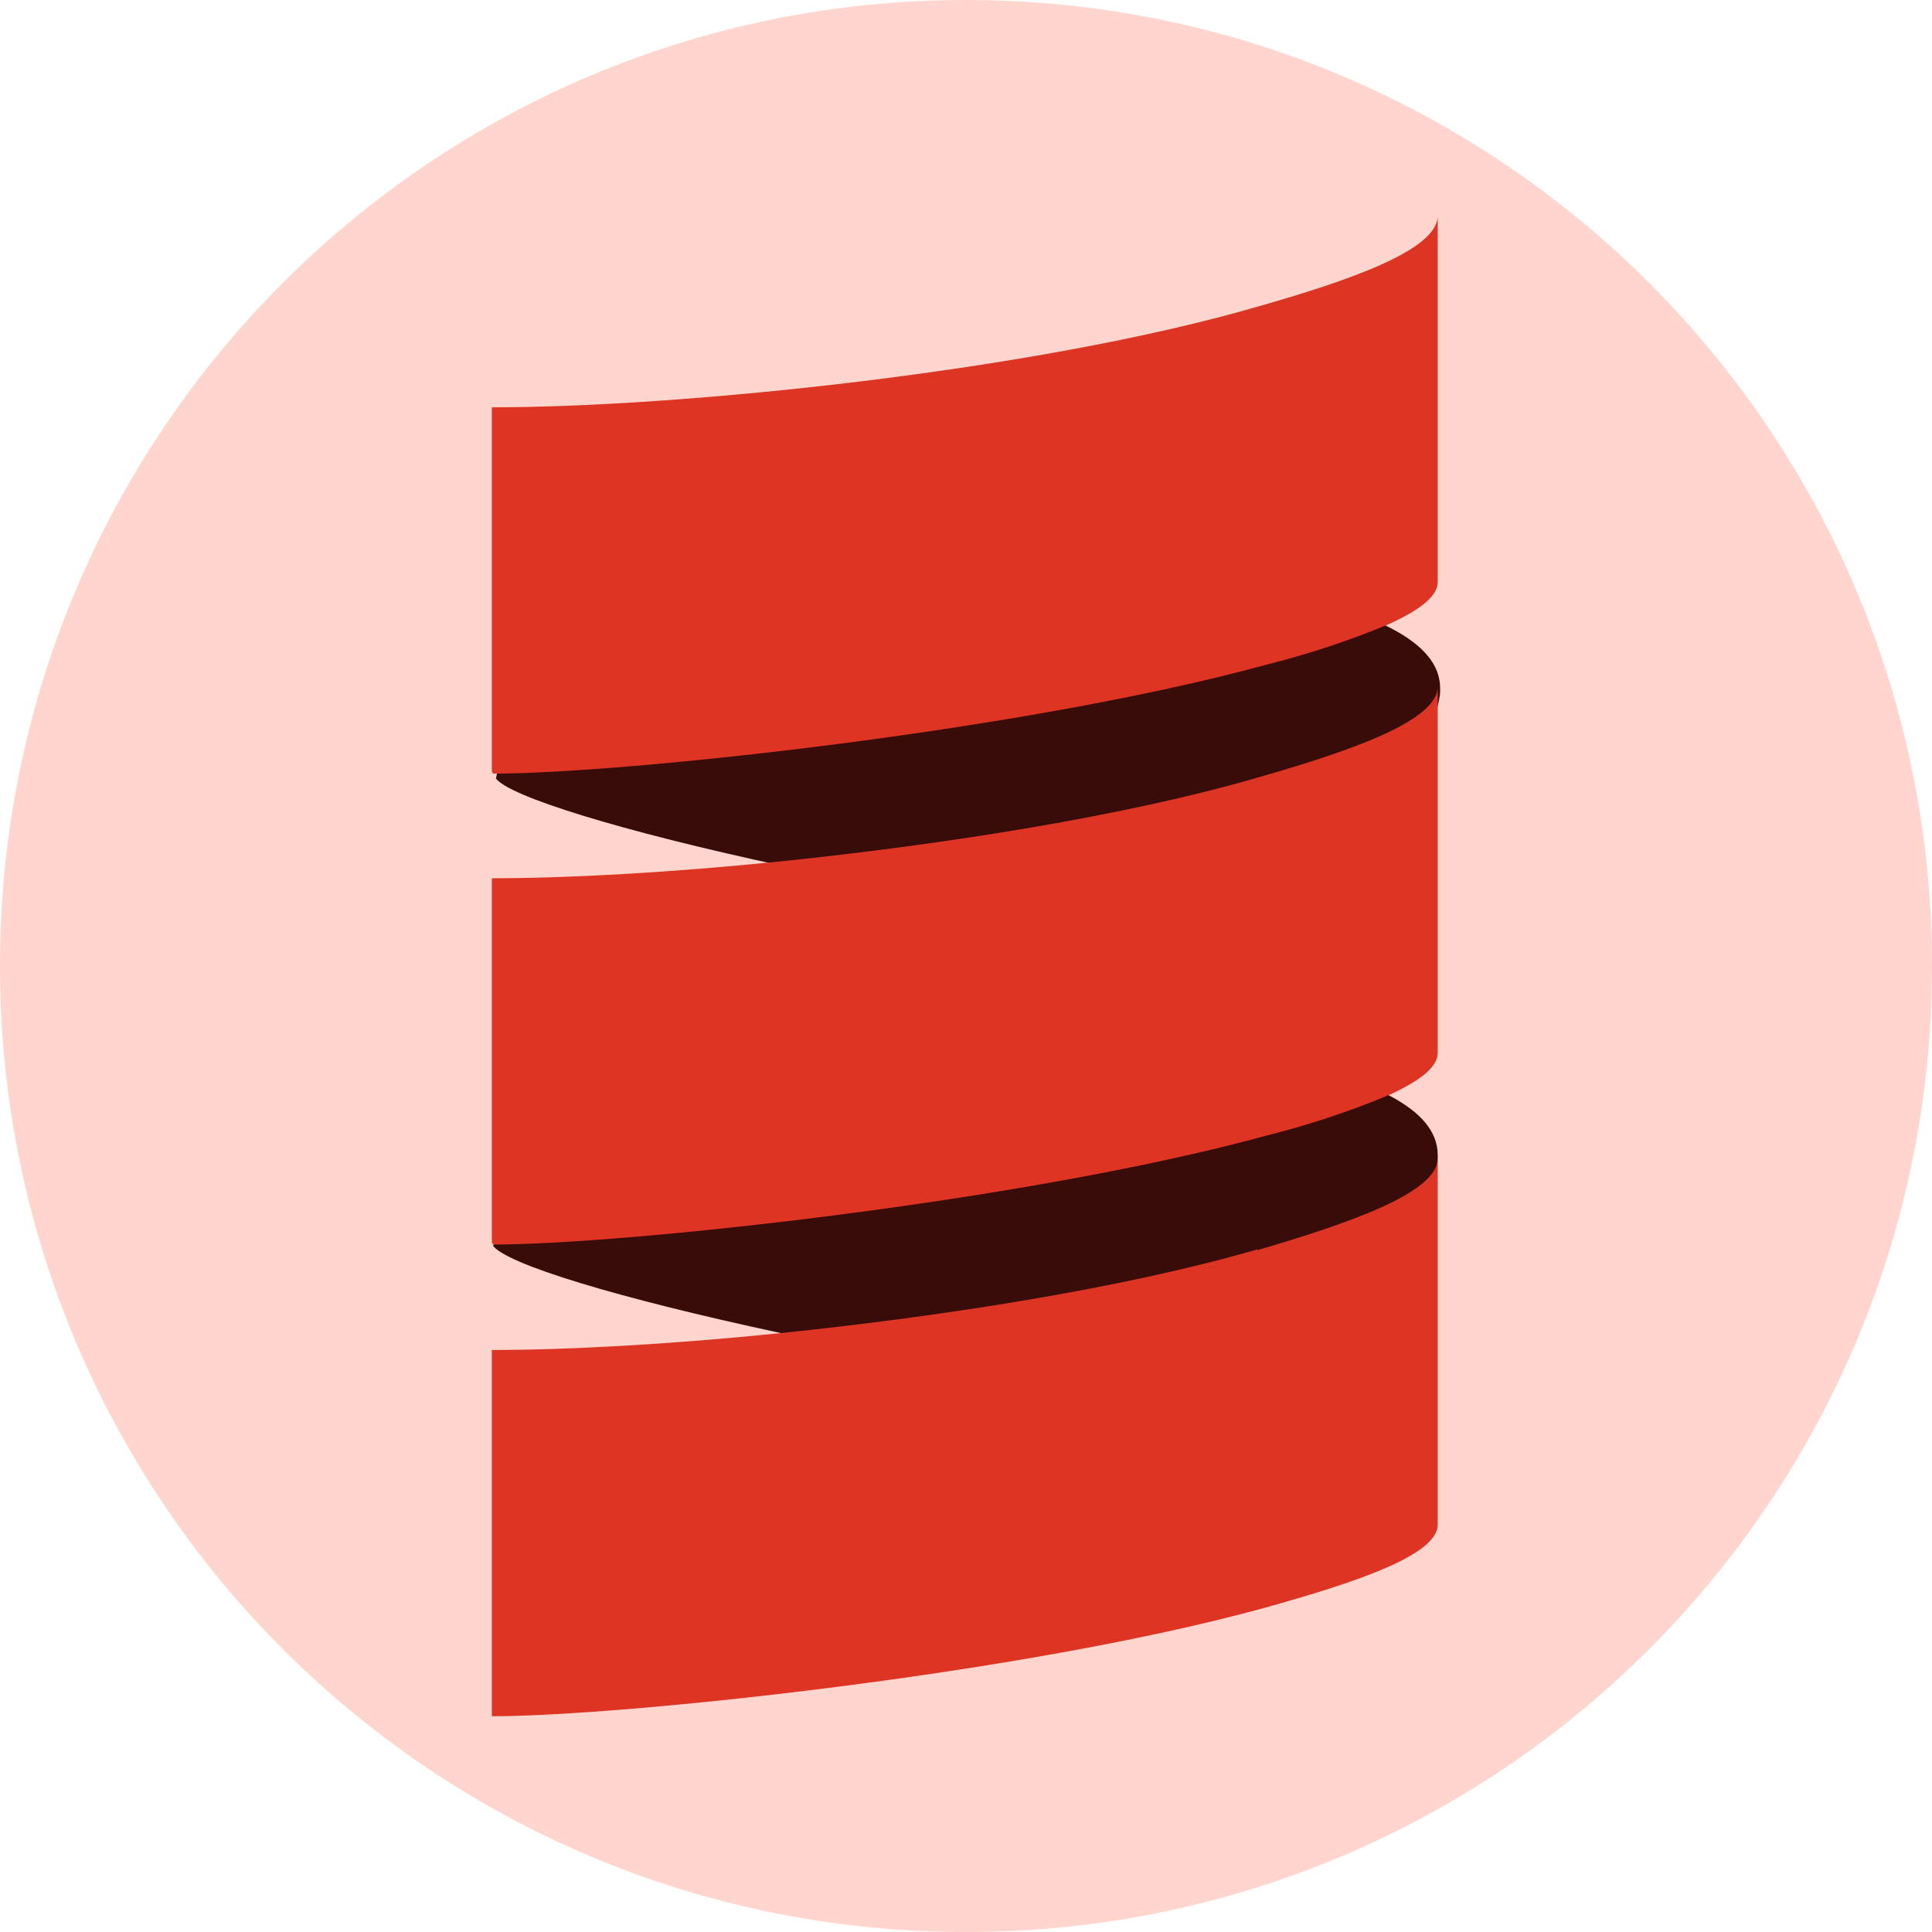 <?xml version="1.0" encoding="UTF-8"?>
<svg id="Layer_1" data-name="Layer 1" xmlns="http://www.w3.org/2000/svg" viewBox="0 0 24 24">
  <defs>
    <style>
      .cls-1 {
        fill: #ffd5cd;
      }

      .cls-2 {
        fill: #380d09;
      }

      .cls-2, .cls-3 {
        fill-rule: evenodd;
      }

      .cls-3 {
        fill: #de3423;
      }
    </style>
  </defs>
  <path class="cls-1" d="M12,0h0c6.63,0,12,5.37,12,12h0c0,6.63-5.37,12-12,12h0C5.37,24,0,18.63,0,12H0C0,5.37,5.37,0,12,0Z"/>
  <g>
    <path class="cls-2" d="M6.16,9.67c.16,.22,1.53,.65,3.58,1.09,2.04,.39,4.17,1.94,5.82,1.46,1.12-.32,2.33-3.2,2.33-3.63v-.04c0-.3-.22-.54-.6-.74-1.56-.8-1.85-1.09-2.43-.93-3,.83-8.3,.41-8.7,2.8Z"/>
    <path class="cls-2" d="M6.12,15.47c.16,.23,1.53,.65,3.58,1.09,2.28,.42,4.27,1.77,5.93,1.3,1.12-.32,2.23-3.04,2.23-3.47v-.04c0-.3-.22-.54-.6-.74-1.19-.63-2.76-1.33-3.34-1.17-3.01,.83-7.03,1.01-7.79,3.03Z"/>
    <path class="cls-3" d="M15.62,3.81c-2.76,.8-7.15,1.25-9.51,1.25h0v4.51s0,.03,.02,.04c1.61,0,6.59-.53,9.59-1.35,.52-.13,1.04-.3,1.54-.51,.37-.17,.6-.34,.6-.52V2.68c0,.43-1.12,.81-2.24,1.13Z"/>
    <path class="cls-3" d="M15.62,9.66c-1.65,.48-3.89,.83-5.92,1.04-1.37,.14-2.64,.21-3.59,.21h0v4.51s0,.03,.02,.04c1.61,0,6.59-.53,9.59-1.35,.52-.13,1.04-.3,1.54-.51,.37-.17,.6-.34,.6-.52v-4.55c0,.43-1.12,.81-2.24,1.13Z"/>
    <path class="cls-3" d="M15.62,15.52c-1.65,.48-3.89,.83-5.92,1.04-1.37,.14-2.64,.21-3.59,.21v4.55c1.6,0,6.6-.52,9.61-1.35,1.11-.31,2.14-.65,2.14-1.03v-4.55c0,.43-1.12,.81-2.24,1.14Z"/>
  </g>
</svg>